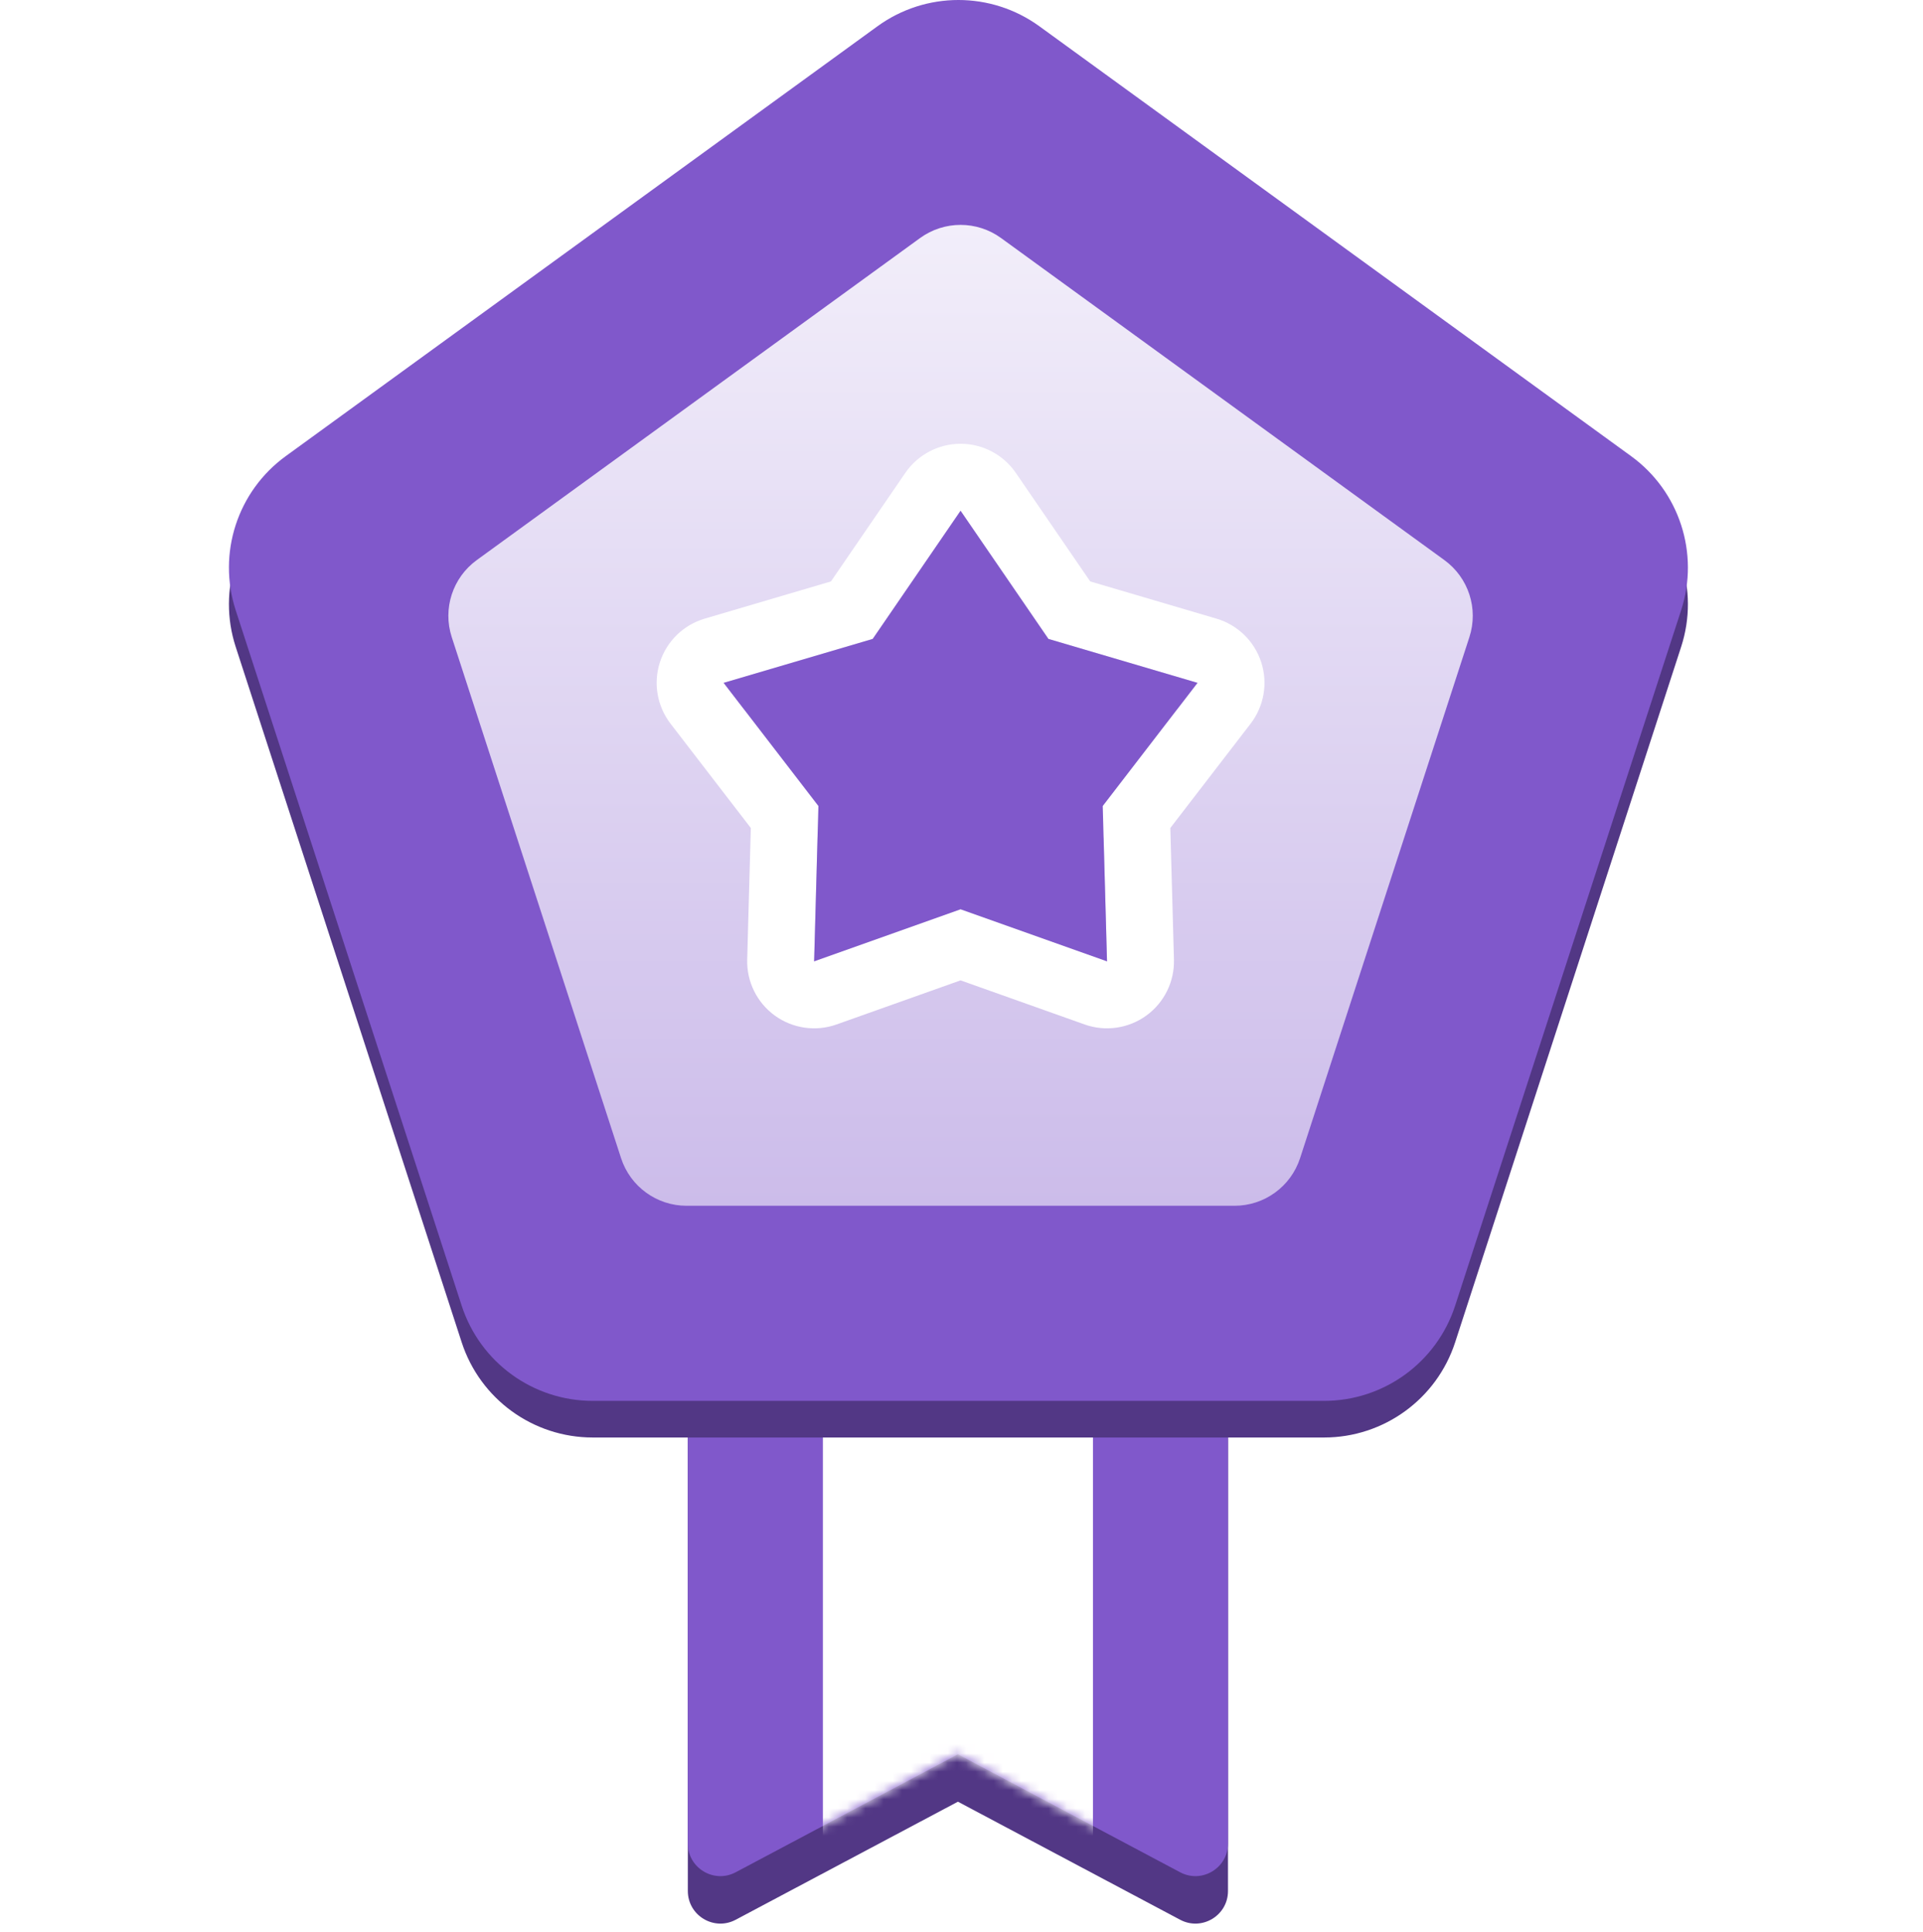 <?xml version="1.0" encoding="UTF-8"?> <svg xmlns="http://www.w3.org/2000/svg" width="210" height="211" viewBox="0 0 210 211" fill="none"><path fill-rule="evenodd" clip-rule="evenodd" d="M75.115 87.098H134.102V206.531C134.102 209.212 131.247 210.929 128.878 209.671L104.609 196.777L80.339 209.671C77.971 210.929 75.115 209.212 75.115 206.531V87.098Z" fill="#523785"></path><path fill-rule="evenodd" clip-rule="evenodd" d="M75.115 81.914H134.102V201.346C134.102 204.028 131.247 205.744 128.879 204.486L104.609 191.593L80.339 204.486C77.971 205.744 75.115 204.028 75.115 201.346V81.914Z" fill="#8058CB"></path><mask id="mask0_8623_154" style="mask-type:luminance" maskUnits="userSpaceOnUse" x="75" y="81" width="59" height="124"><path fill-rule="evenodd" clip-rule="evenodd" d="M75 81.914H133.987V201.346C133.987 204.028 131.132 205.744 128.763 204.486L104.494 191.593L80.224 204.486C77.856 205.744 75 204.028 75 201.346V81.914Z" fill="white"></path></mask><g mask="url(#mask0_8623_154)"><path fill-rule="evenodd" clip-rule="evenodd" d="M89.862 140.901H119.355V207.261H89.862V140.901Z" fill="white"></path></g><g style="mix-blend-mode:multiply"><path fill-rule="evenodd" clip-rule="evenodd" d="M95.817 6.874C101.092 3.042 108.235 3.042 113.51 6.874L178.122 53.818C183.397 57.65 185.604 64.444 183.589 70.645L158.91 146.6C156.895 152.801 151.116 157 144.596 157H64.731C58.211 157 52.432 152.802 50.417 146.6L25.738 70.645C23.723 64.444 25.93 57.65 31.205 53.818L95.817 6.874Z" fill="#523785"></path></g><path fill-rule="evenodd" clip-rule="evenodd" d="M95.817 2.874C101.092 -0.958 108.235 -0.958 113.51 2.874L178.122 49.818C183.397 53.65 185.604 60.444 183.589 66.645L158.91 142.6C156.895 148.801 151.116 153 144.596 153H64.731C58.211 153 52.432 148.802 50.417 142.6L25.738 66.645C23.723 60.444 25.93 53.65 31.205 49.818L95.817 2.874Z" fill="#8058CB"></path><path fill-rule="evenodd" clip-rule="evenodd" d="M100.475 25.999C103.112 24.083 106.684 24.083 109.321 25.999L157.73 61.17C160.368 63.087 161.472 66.483 160.464 69.584L141.974 126.492C140.966 129.593 138.077 131.692 134.817 131.692H74.98C71.72 131.692 68.83 129.593 67.823 126.492L49.332 69.584C48.325 66.483 49.428 63.087 52.066 61.17L100.475 25.999Z" fill="url(#paint0_linear_8623_154)"></path><g filter="url(#filter0_d_8623_154)"><path d="M95.303 69.781L104.898 55.78L114.494 69.781L130.775 74.58L120.424 88.032L120.891 104.999L104.898 99.312L88.906 104.999L89.373 88.032L79.022 74.58L95.303 69.781Z" fill="white"></path></g><path fill-rule="evenodd" clip-rule="evenodd" d="M104.899 48.468C107.31 48.468 109.567 49.657 110.93 51.646L119.056 63.502L132.842 67.566C135.155 68.248 136.984 70.027 137.729 72.32C138.474 74.614 138.041 77.127 136.57 79.039L127.805 90.43L128.2 104.798C128.266 107.209 127.14 109.497 125.189 110.915C123.238 112.332 120.713 112.697 118.441 111.888L104.899 107.073L91.356 111.889C89.084 112.697 86.559 112.332 84.608 110.915C82.657 109.497 81.531 107.209 81.597 104.798L81.992 90.43L73.227 79.039C71.757 77.127 71.323 74.614 72.068 72.32C72.813 70.027 74.642 68.248 76.955 67.566L90.742 63.502L98.867 51.646C100.23 49.657 102.487 48.468 104.899 48.468ZM95.303 69.781L79.022 74.58L89.373 88.032L88.906 104.999L104.899 99.312L120.891 104.999L120.424 88.032L130.775 74.58L114.494 69.781L104.899 55.78L95.303 69.781Z" fill="white"></path><path d="M95.303 69.781L104.898 55.78L114.494 69.781L130.775 74.58L120.424 88.032L120.891 104.999L104.898 99.312L88.906 104.999L89.373 88.032L79.022 74.58L95.303 69.781Z" fill="#8058CB"></path><defs><filter id="filter0_d_8623_154" x="71.911" y="52.224" width="65.975" height="63.442" filterUnits="userSpaceOnUse" color-interpolation-filters="sRGB"><feFlood flood-opacity="0" result="BackgroundImageFix"></feFlood><feColorMatrix in="SourceAlpha" type="matrix" values="0 0 0 0 0 0 0 0 0 0 0 0 0 0 0 0 0 0 127 0" result="hardAlpha"></feColorMatrix><feOffset dy="3.556"></feOffset><feGaussianBlur stdDeviation="3.556"></feGaussianBlur><feColorMatrix type="matrix" values="0 0 0 0 0.596 0 0 0 0 0.745 0 0 0 0 0.78 0 0 0 0.5 0"></feColorMatrix><feBlend mode="normal" in2="BackgroundImageFix" result="effect1_dropShadow_8623_154"></feBlend><feBlend mode="normal" in="SourceGraphic" in2="effect1_dropShadow_8623_154" result="shape"></feBlend></filter><linearGradient id="paint0_linear_8623_154" x1="104.898" y1="24.562" x2="104.898" y2="131.692" gradientUnits="userSpaceOnUse"><stop stop-color="#F2EEFA"></stop><stop offset="1" stop-color="#CCBCEA"></stop></linearGradient></defs></svg> 